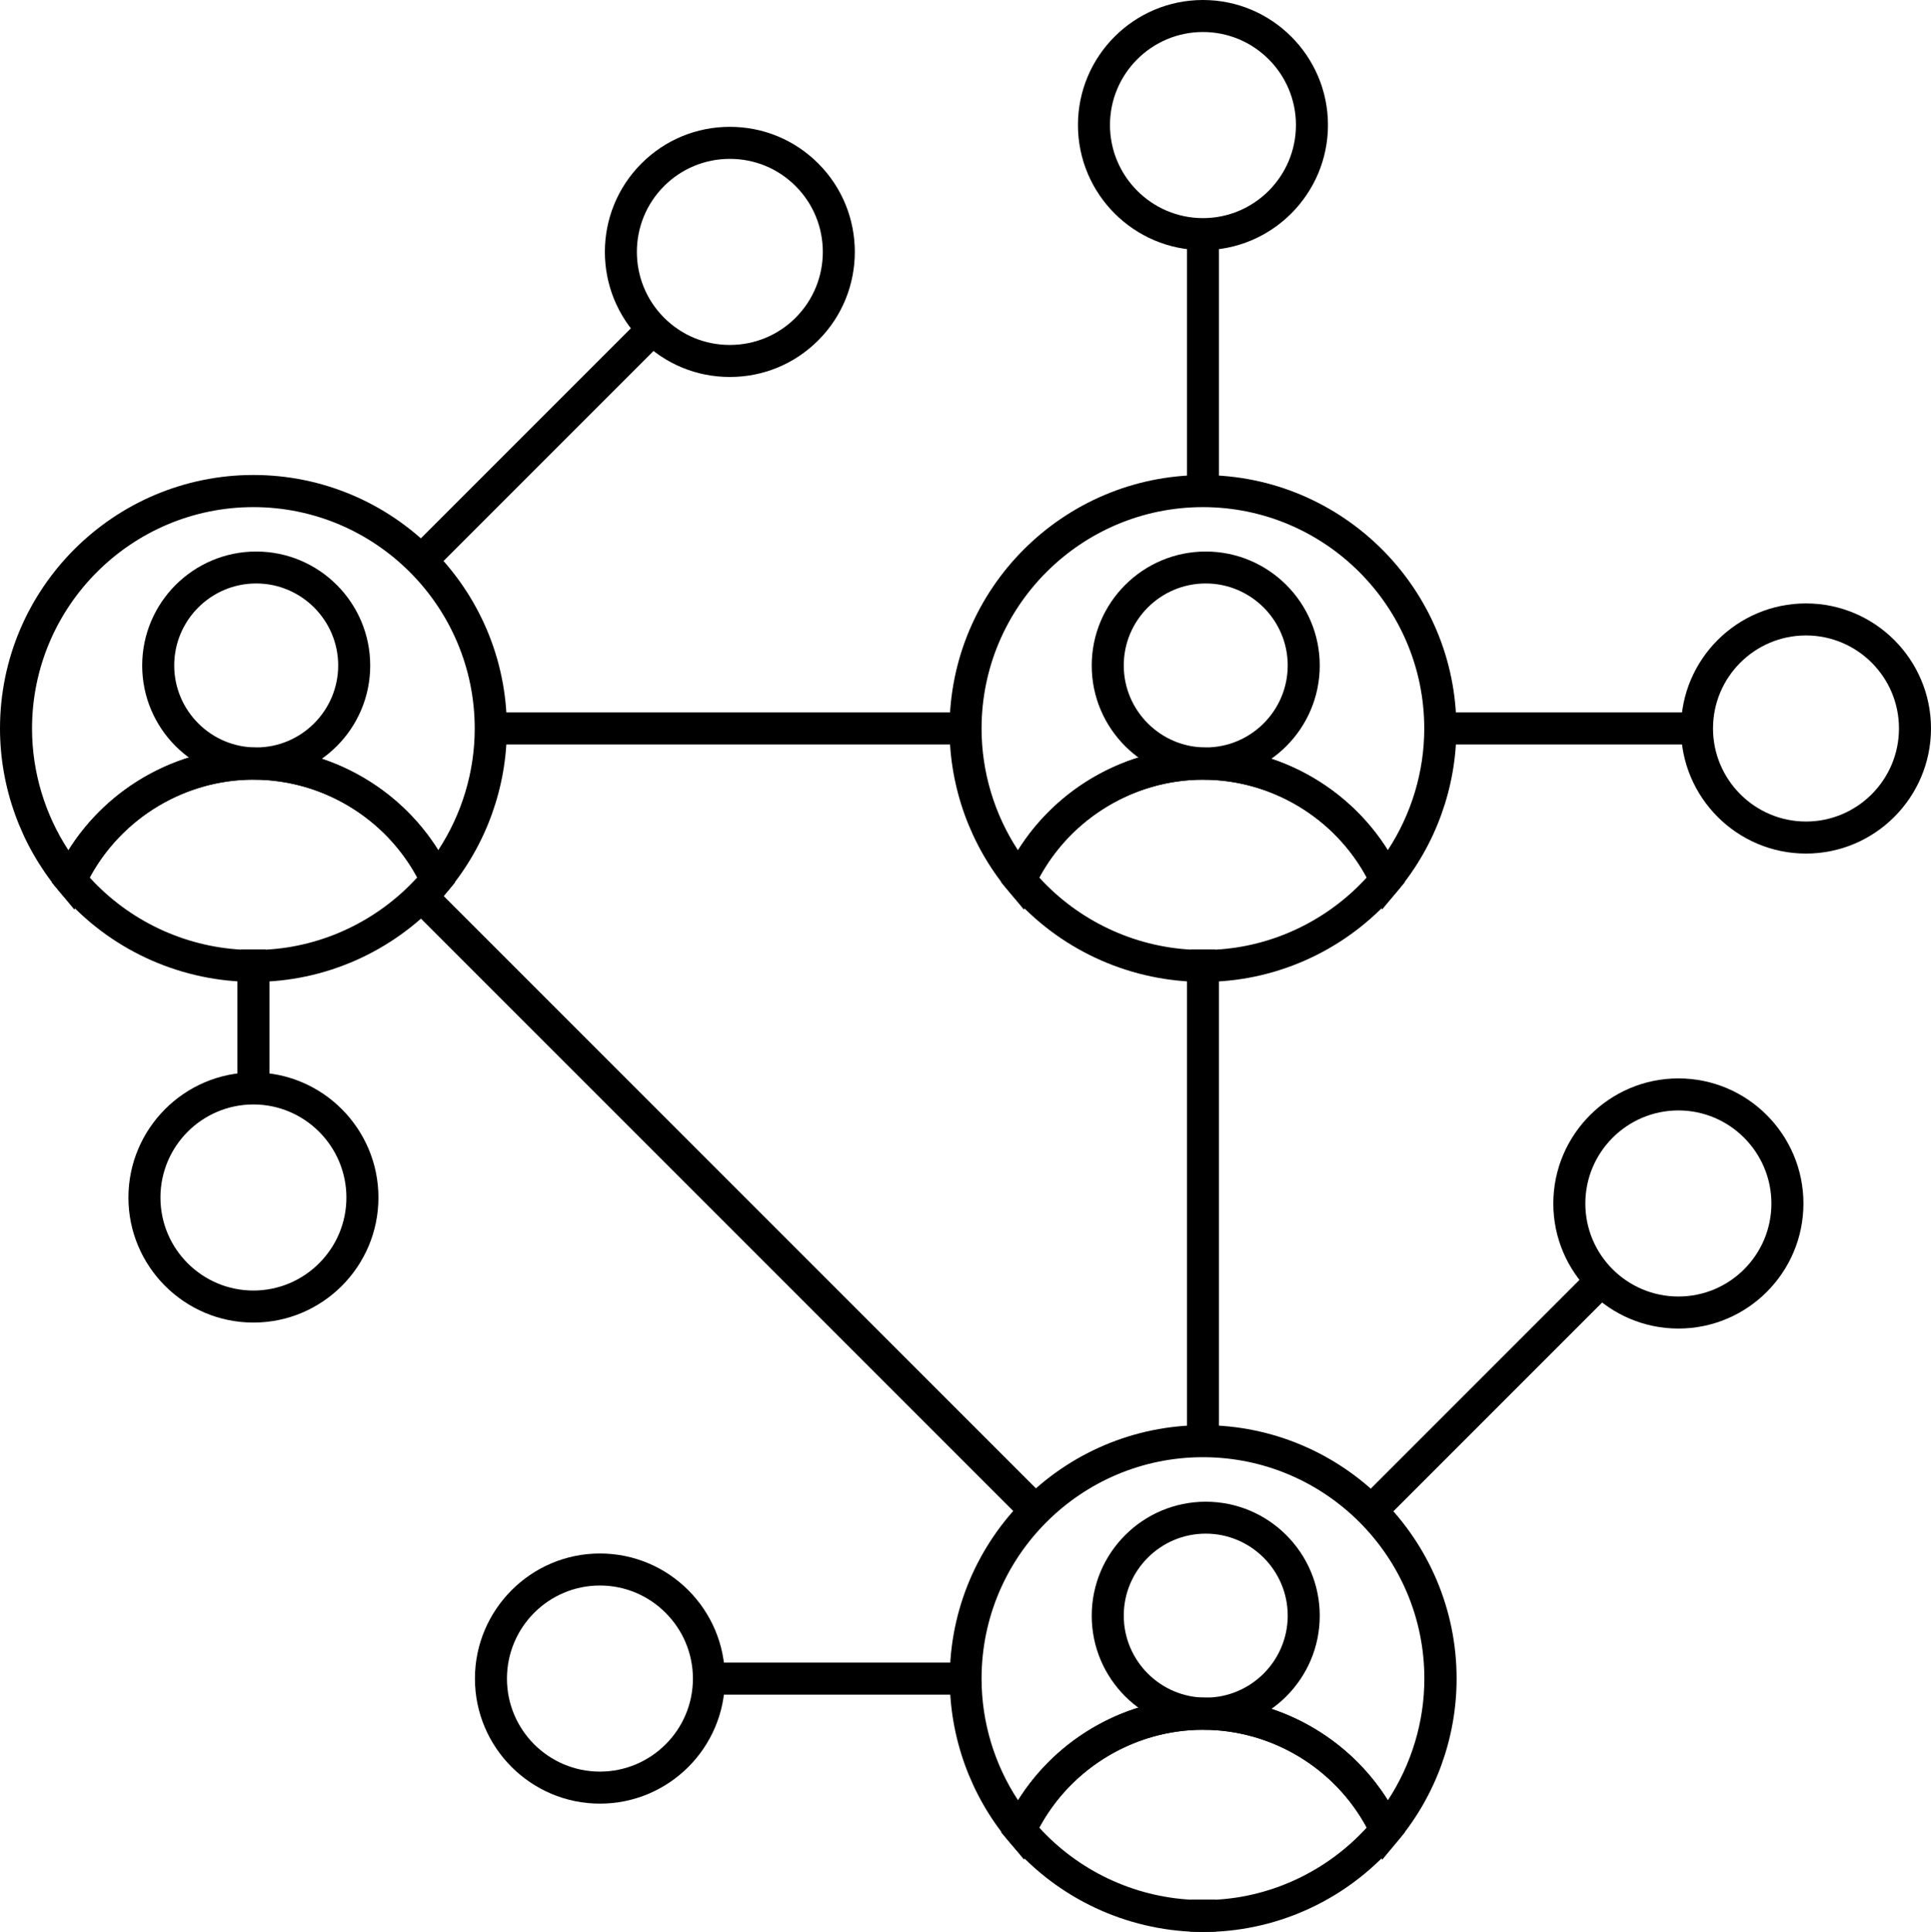<?xml version="1.0" encoding="UTF-8"?><svg id="Studielivet" xmlns="http://www.w3.org/2000/svg" viewBox="0 0 180.89 180.96"><g><path d="m112.95,162.02c-5.89,0-10.68-4.79-10.68-10.68s4.79-10.68,10.68-10.68,10.68,4.79,10.68,10.68-4.79,10.68-10.68,10.68Zm0-18.37c-4.24,0-7.68,3.45-7.68,7.68s3.45,7.68,7.68,7.68,7.68-3.45,7.68-7.68-3.45-7.68-7.68-7.68Z"/><g><path d="m129.47,174.18l-1-2.14c-2.86-6.09-9.05-10.02-15.77-10.02s-12.91,3.93-15.77,10.02l-1,2.14-1.51-1.82c-3.51-4.24-5.45-9.62-5.45-15.13,0-13.09,10.65-23.74,23.74-23.74s23.74,10.65,23.74,23.74c0,5.52-1.94,10.89-5.45,15.13l-1.51,1.82Zm-16.78-15.16c7.06,0,13.62,3.7,17.32,9.61,2.21-3.37,3.42-7.34,3.42-11.4,0-11.43-9.3-20.74-20.74-20.74s-20.74,9.3-20.74,20.74c0,4.06,1.2,8.03,3.42,11.4,3.7-5.91,10.26-9.61,17.32-9.61Z"/><path d="m112.69,180.96c-.41,0-.82-.01-1.22-.03l.08-3h2.3l.08,3c-.41.02-.81.03-1.22.03Z"/><path d="m111.54,180.93c-6.69-.34-12.9-3.46-17.14-8.57l-.61-.73.41-.86c3.35-7.14,10.61-11.75,18.49-11.75s15.14,4.61,18.49,11.75l.41.86-.61.73c-4.23,5.11-10.45,8.24-17.06,8.57h-2.37Zm-14.19-9.75c3.67,4.03,8.82,6.48,14.27,6.76h2.22c5.38-.28,10.52-2.73,14.19-6.76-3.02-5.6-8.94-9.16-15.34-9.16s-12.32,3.57-15.34,9.16Z"/></g></g><g><path d="m24,73.02c-5.89,0-10.68-4.79-10.68-10.68s4.79-10.68,10.68-10.68,10.68,4.79,10.68,10.68-4.79,10.68-10.68,10.68Zm0-18.37c-4.24,0-7.68,3.45-7.68,7.68s3.45,7.68,7.68,7.68,7.68-3.45,7.68-7.68-3.45-7.68-7.68-7.68Z"/><g><path d="m6.96,85.19l-1.51-1.82C1.94,79.12,0,73.75,0,68.23,0,55.14,10.65,44.49,23.74,44.49s23.74,10.65,23.74,23.74c0,5.52-1.94,10.89-5.45,15.13l-1.51,1.82-1-2.14c-2.86-6.09-9.05-10.02-15.77-10.02s-12.91,3.94-15.77,10.02l-1,2.14Zm16.78-37.69c-11.43,0-20.74,9.3-20.74,20.74,0,4.06,1.2,8.03,3.41,11.4,3.7-5.91,10.26-9.61,17.32-9.61s13.62,3.7,17.32,9.61c2.21-3.37,3.42-7.34,3.42-11.4,0-11.43-9.3-20.74-20.74-20.74Z"/><path d="m23.74,91.97c-.41,0-.82-.01-1.23-.03l.08-3h2.3l.08,3c-.41.02-.82.03-1.23.03Z"/><path d="m22.59,91.94c-6.68-.34-12.9-3.46-17.14-8.57l-.61-.73.41-.86c3.35-7.14,10.61-11.75,18.49-11.75s15.14,4.61,18.49,11.75l.41.86-.61.73c-4.23,5.11-10.45,8.24-17.06,8.57h-2.37Zm-14.19-9.75c3.67,4.03,8.82,6.48,14.27,6.76h2.22c5.38-.28,10.52-2.73,14.19-6.76-3.02-5.6-8.94-9.16-15.34-9.16s-12.32,3.57-15.34,9.16Z"/></g></g><g><path d="m112.95,73.02c-5.89,0-10.68-4.79-10.68-10.68s4.79-10.68,10.68-10.68,10.68,4.79,10.68,10.68-4.79,10.68-10.68,10.68Zm0-18.37c-4.24,0-7.68,3.45-7.68,7.68s3.45,7.68,7.68,7.68,7.68-3.45,7.68-7.68-3.45-7.68-7.68-7.68Z"/><g><path d="m95.91,85.19l-1.51-1.82c-3.51-4.24-5.45-9.62-5.45-15.13,0-13.09,10.65-23.74,23.74-23.74s23.74,10.65,23.74,23.74c0,5.52-1.94,10.89-5.45,15.13l-1.51,1.82-1-2.14c-2.86-6.09-9.05-10.02-15.77-10.02s-12.91,3.94-15.77,10.02l-1,2.14Zm16.78-37.69c-11.43,0-20.74,9.3-20.74,20.74,0,4.06,1.2,8.03,3.41,11.4,3.7-5.91,10.26-9.61,17.32-9.61s13.62,3.7,17.32,9.61c2.21-3.37,3.42-7.34,3.42-11.4,0-11.43-9.3-20.74-20.74-20.74Z"/><path d="m112.69,91.97c-.41,0-.82-.01-1.23-.03l.08-3h2.3l.08,3c-.41.02-.81.03-1.23.03Z"/><path d="m111.54,91.94c-6.68-.34-12.9-3.46-17.14-8.57l-.61-.73.41-.86c3.35-7.14,10.61-11.75,18.49-11.75s15.14,4.61,18.49,11.75l.41.86-.61.73c-4.23,5.11-10.45,8.24-17.06,8.57h-2.37Zm-14.19-9.75c3.67,4.03,8.82,6.48,14.27,6.76h2.22c5.38-.28,10.52-2.73,14.19-6.76-3.02-5.6-8.94-9.16-15.34-9.16s-12.32,3.57-15.34,9.16Z"/></g></g><g><rect x="66.42" y="155.73" width="24.04" height="3"/><path d="m56.2,168.94c-6.46,0-11.71-5.26-11.71-11.71s5.25-11.72,11.71-11.72,11.71,5.26,11.71,11.72-5.25,11.71-11.71,11.71Zm0-20.43c-4.81,0-8.71,3.91-8.71,8.72s3.91,8.71,8.71,8.71,8.71-3.91,8.71-8.71-3.91-8.72-8.71-8.72Z"/></g><path d="m23.74,123.88c-6.46,0-11.71-5.26-11.71-11.71s5.25-11.72,11.71-11.72,11.71,5.26,11.71,11.72-5.25,11.71-11.71,11.71Zm0-20.43c-4.81,0-8.71,3.91-8.71,8.72s3.91,8.71,8.71,8.71,8.71-3.91,8.71-8.71-3.91-8.72-8.71-8.72Z"/><g><rect x="111.19" y="21.93" width="3" height="24.04"/><path d="m112.69,23.43c-6.46,0-11.71-5.26-11.71-11.72S106.23,0,112.69,0s11.71,5.26,11.71,11.71-5.25,11.72-11.71,11.72Zm0-20.43c-4.81,0-8.71,3.91-8.71,8.71s3.91,8.72,8.71,8.72,8.71-3.91,8.71-8.72-3.91-8.71-8.71-8.71Z"/></g><g><rect x="35.99" y="39.74" width="29.47" height="3" transform="translate(-14.3 47.95) rotate(-45)"/><path d="m68.37,35.31c-3.13,0-6.07-1.22-8.28-3.43-4.57-4.57-4.57-12,0-16.57,2.21-2.21,5.15-3.43,8.28-3.43s6.07,1.22,8.28,3.43c4.57,4.57,4.57,12,0,16.57-2.21,2.21-5.15,3.43-8.28,3.43Zm0-20.43c-2.33,0-4.52.91-6.16,2.55-3.4,3.4-3.4,8.93,0,12.33,1.65,1.65,3.83,2.55,6.16,2.55s4.52-.91,6.16-2.55c3.4-3.4,3.4-8.93,0-12.33-1.65-1.65-3.83-2.55-6.16-2.55Z"/></g><g><rect x="134.93" y="66.73" width="24.04" height="3"/><path d="m169.18,79.95c-6.46,0-11.71-5.26-11.71-11.72s5.25-11.71,11.71-11.71,11.71,5.26,11.71,11.71-5.25,11.72-11.71,11.72Zm0-20.43c-4.81,0-8.71,3.91-8.71,8.71s3.91,8.72,8.71,8.72,8.71-3.91,8.71-8.72-3.91-8.71-8.71-8.71Z"/></g><path d="m157.23,124.44c-6.46,0-11.72-5.26-11.72-11.71s5.26-11.72,11.72-11.72,11.71,5.26,11.71,11.72-5.25,11.71-11.71,11.71Zm0-20.43c-4.81,0-8.72,3.91-8.72,8.72s3.91,8.71,8.72,8.71,8.71-3.91,8.71-8.71-3.91-8.72-8.71-8.72Z"/><rect x="66.73" y="72.03" width="3" height="81.38" transform="translate(-59.72 81.26) rotate(-45)"/><rect x="45.97" y="66.73" width="44.48" height="3"/><rect x="111.19" y="90.44" width="3" height="44.55"/><rect x="123.96" y="129.22" width="30.57" height="3" transform="translate(-51.65 136.75) rotate(-45)"/><rect x="22.24" y="90.47" width="3" height="11.48"/></svg>